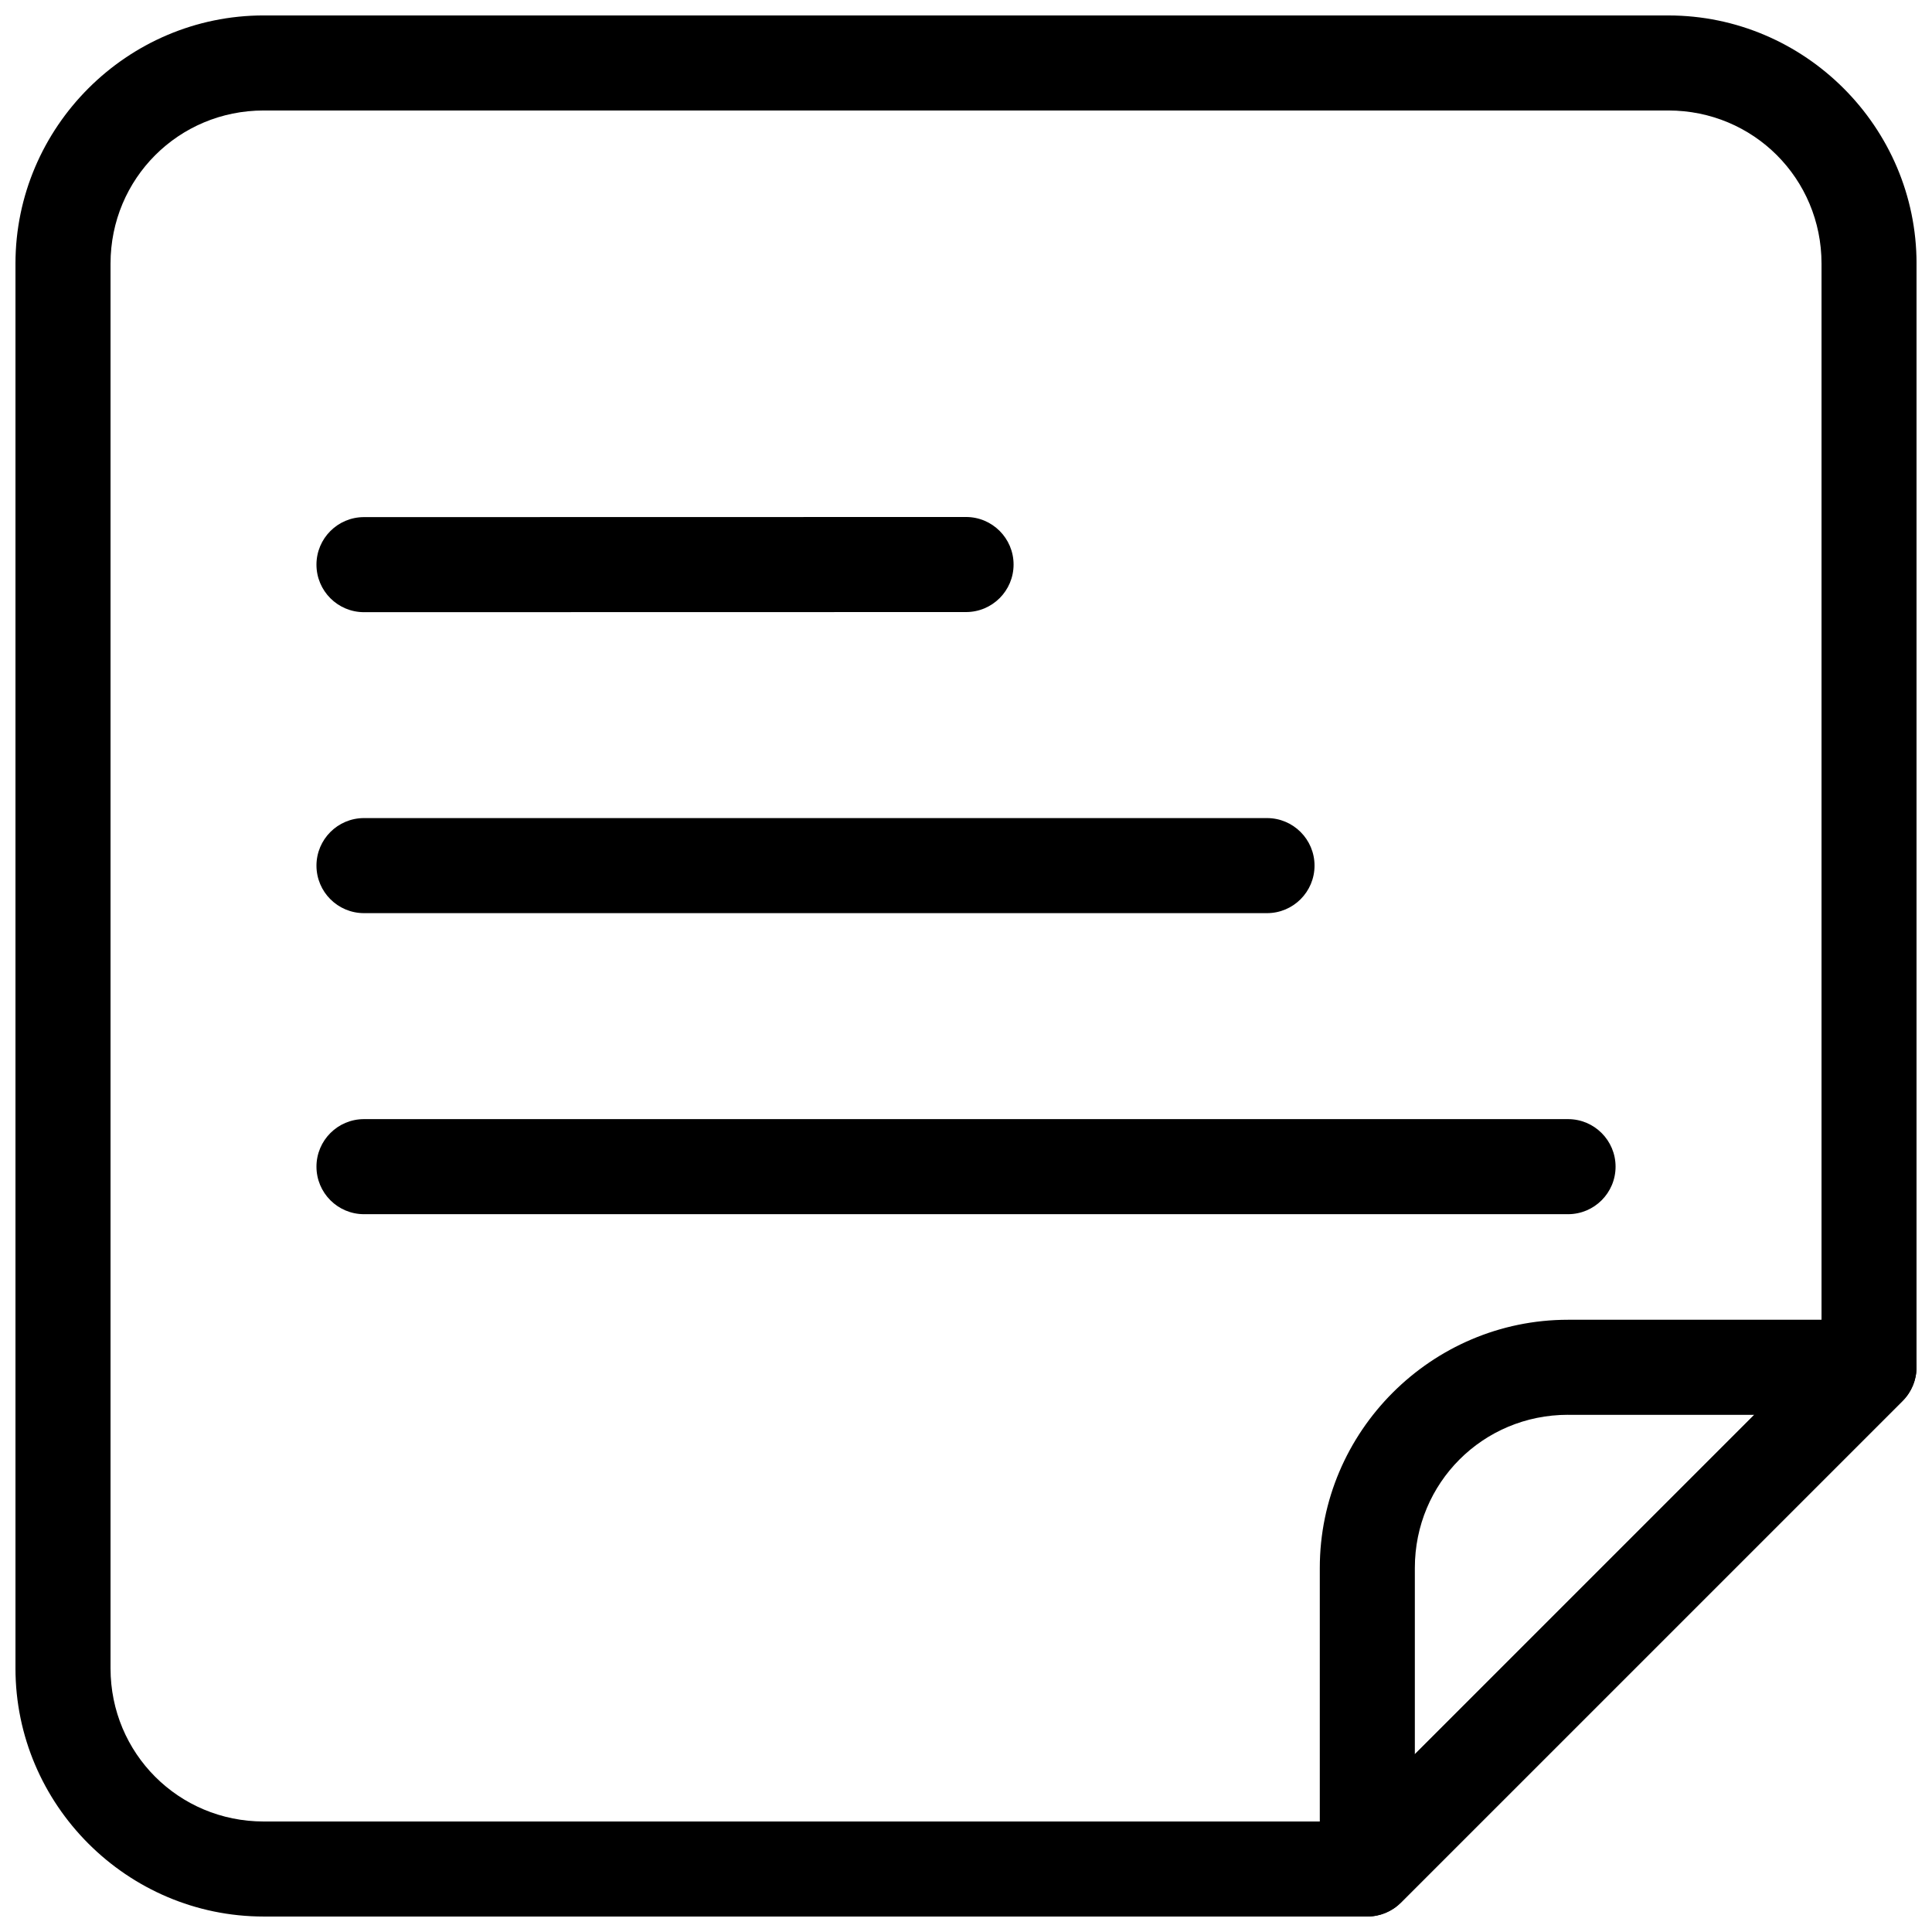 <?xml version="1.0" encoding="UTF-8"?>
<!-- Uploaded to: SVG Find, www.svgrepo.com, Generator: SVG Find Mixer Tools -->
<svg width="800px" height="800px" version="1.1" viewBox="144 144 512 512" xmlns="http://www.w3.org/2000/svg">
 <defs>
  <clipPath id="b">
   <path d="m148.09 148.09h503.81v503.81h-503.81z"/>
  </clipPath>
  <clipPath id="a">
   <path d="m493 493h158.9v158.9h-158.9z"/>
  </clipPath>
 </defs>
 <g clip-path="url(#b)">
  <path d="m213.88 148.09c-36.172 0-65.781 29.602-65.781 65.77v372.26c0 36.172 29.609 65.781 65.781 65.781h292.48c3.34 0 6.543-1.328 8.906-3.688l132.96-132.95c2.359-2.367 3.684-5.574 3.68-8.918v-292.48c0-36.172-29.602-65.77-65.77-65.77zm0 25.191h372.26c22.539 0 40.582 18.039 40.582 40.582v287.27l-125.58 125.58h-287.26c-22.539 0-40.59-18.051-40.59-40.59v-372.26c0-22.539 18.051-40.582 40.59-40.582z" fill-rule="evenodd"/>
 </g>
 <g clip-path="url(#a)">
  <path d="m559.53 493.75c-36.172 0-65.77 29.609-65.77 65.781v79.762h-0.004c0 5.094 3.066 9.688 7.773 11.641 4.707 1.949 10.125 0.875 13.727-2.727l132.95-132.96c3.602-3.606 4.676-9.02 2.727-13.727-1.949-4.703-6.539-7.773-11.633-7.773zm0 25.191h49.367l-89.949 89.945v-49.359c0-22.539 18.039-40.59 40.582-40.59z" fill-rule="evenodd"/>
 </g>
 <path d="m240.46 440.58c-6.953 0-12.594 5.641-12.594 12.594 0 6.957 5.641 12.598 12.594 12.598h319.09c6.953 0 12.594-5.641 12.594-12.598 0-6.953-5.641-12.594-12.594-12.594z" fill-rule="evenodd"/>
 <path d="m240.46 360.8c-6.953 0-12.594 5.641-12.594 12.598 0 6.953 5.641 12.594 12.594 12.594h239.31c6.953 0 12.594-5.641 12.594-12.594 0-6.957-5.641-12.598-12.594-12.598z" fill-rule="evenodd"/>
 <path d="m400.01 281.01-159.55 0.031c-6.953 0-12.594 5.637-12.594 12.594s5.641 12.598 12.594 12.598l159.55-0.031c6.957 0 12.598-5.641 12.598-12.594 0-6.957-5.641-12.598-12.598-12.598z" fill-rule="evenodd"/>
</svg>
